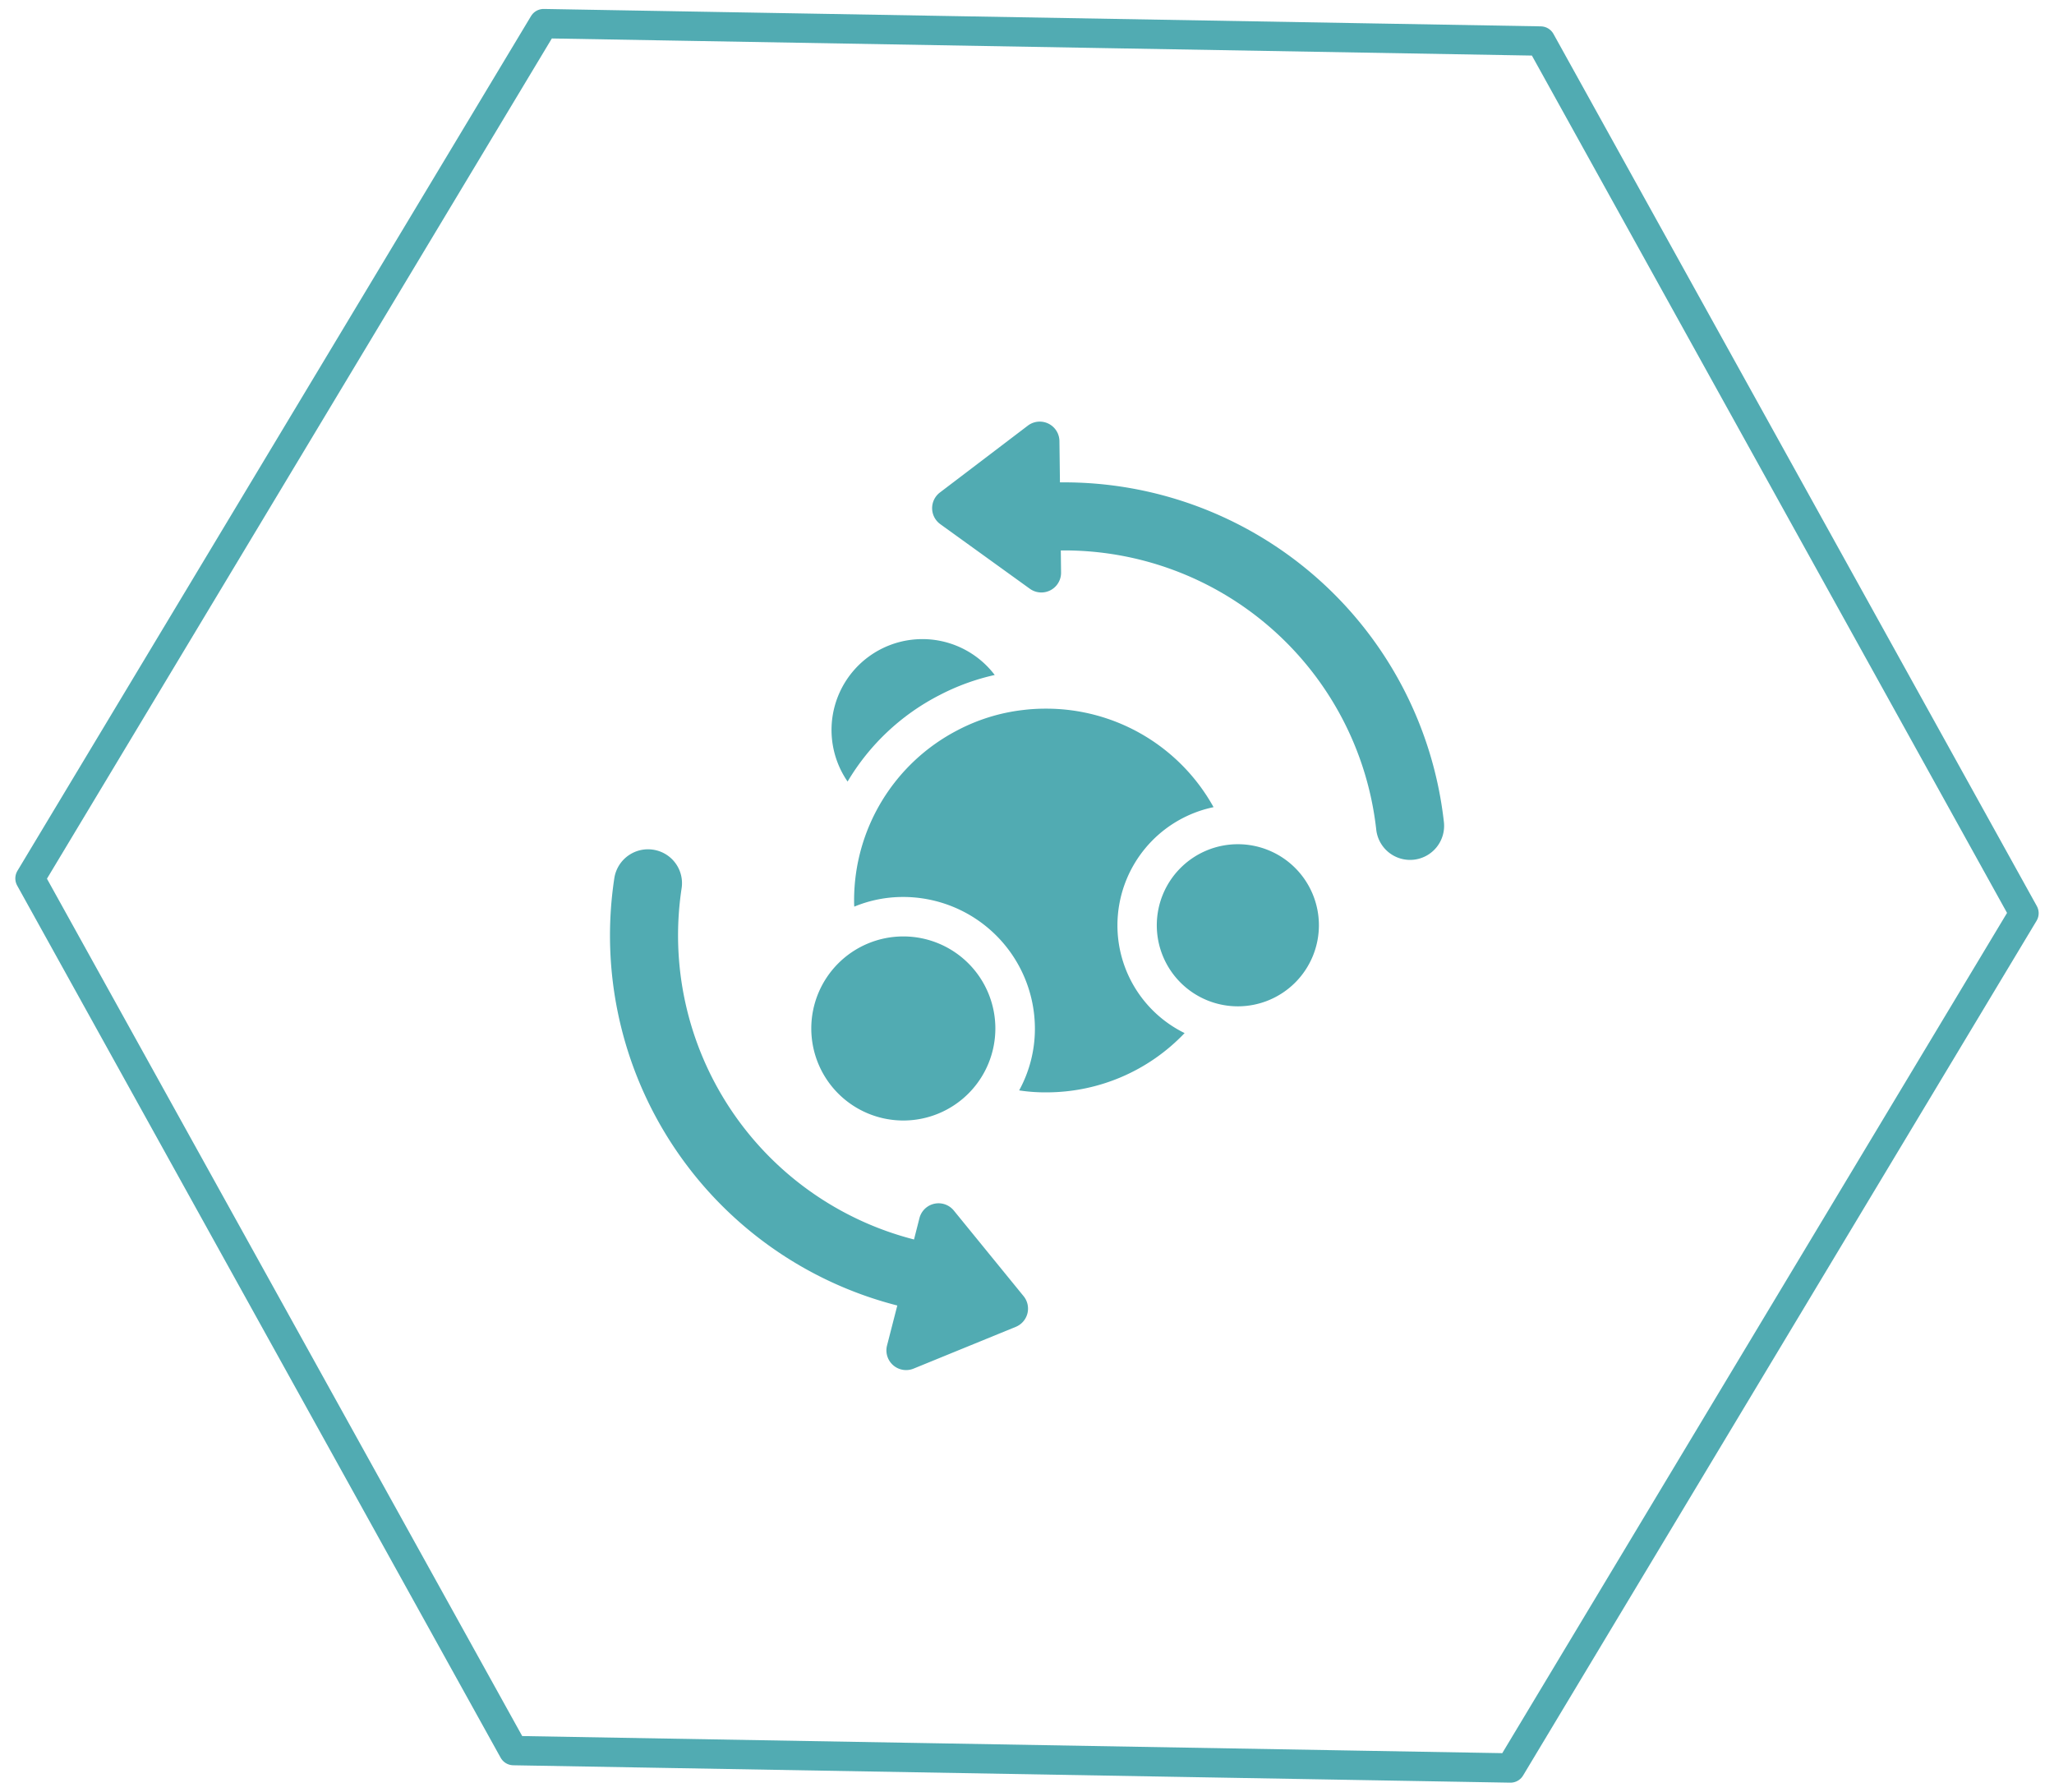 <svg xmlns="http://www.w3.org/2000/svg" width="139.913" height="122.035" viewBox="0 0 139.913 122.035">
  <g id="icon_metabolism" transform="translate(-808.484 -4603.483)">
    <path id="Path_367" data-name="Path 367" d="M101.889,117.647l33.957-58.824L101.889,0H33.965L0,58.824l33.965,58.824Z" transform="translate(811.554 4604.5) rotate(1)" fill="none" stroke="#51abb2" stroke-linecap="round" stroke-linejoin="round" stroke-width="2"/>
    <g id="icon_metabolism-2" data-name="icon_metabolism" transform="translate(14849.342 8757.199)">
      <path id="Path_460" data-name="Path 460" d="M285.812,205.874a8.229,8.229,0,0,1,6.547-8.05,13.022,13.022,0,0,0-11.4-6.709,12.571,12.571,0,0,0-1.6.094,12.726,12.726,0,0,0-4.428,1.369,13.053,13.053,0,0,0-7.057,11.592c0,.147,0,.282.013.429a8.679,8.679,0,0,1,3.341-.658,8.978,8.978,0,0,1,8.962,8.962,8.739,8.739,0,0,1-1.073,4.213,11.715,11.715,0,0,0,1.838.134,12.981,12.981,0,0,0,9.432-4.038,8.173,8.173,0,0,1-4.575-7.339Z" transform="translate(-14250.553 -4296.561)" fill="#51abb2"/>
      <path id="Path_461" data-name="Path 461" d="M264.464,161.8a15.356,15.356,0,0,1,3.756-1.369,6.189,6.189,0,0,0-10.022,7.259,15.505,15.505,0,0,1,6.266-5.89Z" transform="translate(-14241.32 -4268.171)" fill="#51abb2"/>
      <path id="Path_462" data-name="Path 462" d="M260.1,305.561a6.269,6.269,0,1,1-6.269-6.27,6.269,6.269,0,0,1,6.269,6.27" transform="translate(-14233.157 -4389.223)" fill="#51abb2"/>
      <path id="Path_463" data-name="Path 463" d="M422.709,261.015a5.521,5.521,0,1,1-5.521-5.521,5.52,5.52,0,0,1,5.521,5.521" transform="translate(-14373.727 -4351.707)" fill="#51abb2"/>
      <path id="Path_464" data-name="Path 464" d="M313.644,58.891l-.035-2.813a1.341,1.341,0,0,0-2.153-1.051l-5.989,4.554a1.342,1.342,0,0,0,.026,2.156l6.1,4.4a1.342,1.342,0,0,0,2.127-1.1l-.018-1.509A21.382,21.382,0,0,1,335.184,82.5a2.319,2.319,0,1,0,4.615-.46,26.028,26.028,0,0,0-26.156-23.148Z" transform="translate(-14282.301 -4179.751)" fill="#51abb2"/>
      <path id="Path_465" data-name="Path 465" d="M175.283,282.53a1.342,1.342,0,0,0-2.339.517l-.371,1.456a21.383,21.383,0,0,1-15.832-23.911A2.305,2.305,0,0,0,155.035,258h0a2.321,2.321,0,0,0-2.872,1.869A26.01,26.01,0,0,0,171.435,289l-.7,2.725a1.342,1.342,0,0,0,1.808,1.574l6.962-2.845a1.342,1.342,0,0,0,.532-2.091Z" transform="translate(-14151.171 -4353.793)" fill="#51abb2"/>
    </g>
  </g>
</svg>
